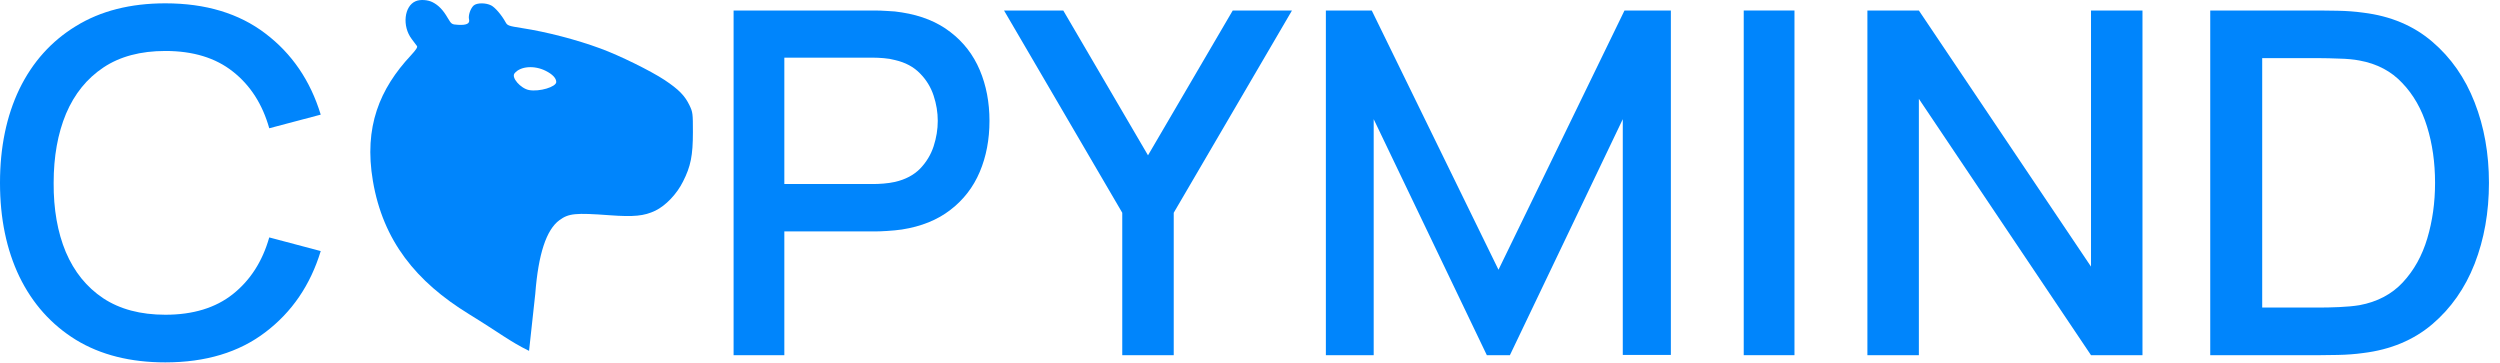 <svg width="124" height="18" viewBox="0 0 124 18" fill="none" xmlns="http://www.w3.org/2000/svg">
<path d="M109.628 17.617V0.521H115.059C115.22 0.521 115.517 0.525 115.95 0.533C116.392 0.541 116.813 0.572 117.215 0.628C118.571 0.794 119.711 1.273 120.635 2.064C121.566 2.856 122.268 3.861 122.742 5.08C123.216 6.291 123.452 7.621 123.452 9.069C123.452 10.525 123.216 11.863 122.742 13.082C122.268 14.293 121.566 15.294 120.635 16.086C119.711 16.869 118.571 17.344 117.215 17.51C116.813 17.566 116.392 17.597 115.95 17.605C115.517 17.613 115.22 17.617 115.059 17.617H109.628ZM112.205 15.255H115.059C115.332 15.255 115.657 15.247 116.034 15.231C116.412 15.215 116.745 15.183 117.034 15.136C117.917 14.97 118.632 14.594 119.177 14.008C119.731 13.414 120.137 12.686 120.394 11.823C120.651 10.961 120.779 10.043 120.779 9.069C120.779 8.064 120.647 7.134 120.382 6.279C120.117 5.416 119.707 4.696 119.153 4.118C118.607 3.533 117.901 3.161 117.034 3.002C116.745 2.947 116.408 2.915 116.022 2.907C115.645 2.892 115.324 2.884 115.059 2.884H112.205V15.255Z" fill="#0085FC"/>
<path d="M92.623 17.617V0.521H95.176L103.714 13.224V0.521H106.267V17.617H103.714L95.176 4.902V17.617H92.623Z" fill="#0085FC"/>
<path d="M86.489 17.617V0.521H89.006V17.617H86.489Z" fill="#0085FC"/>
<path d="M65.763 17.617V0.521H68.039L74.325 13.379L80.575 0.521H82.875V17.605H80.49V5.911L74.891 17.617H73.747L68.135 5.911V17.617H65.763Z" fill="#0085FC"/>
<path d="M55.664 17.617V10.553L49.8 0.521H52.738L56.941 7.704L61.144 0.521H64.082L58.217 10.553V17.617H55.664Z" fill="#0085FC"/>
<path d="M36.386 17.617V0.521H43.394C43.563 0.521 43.772 0.529 44.021 0.545C44.269 0.553 44.506 0.576 44.731 0.616C45.694 0.766 46.497 1.091 47.139 1.59C47.79 2.088 48.276 2.717 48.597 3.477C48.918 4.237 49.078 5.076 49.078 5.994C49.078 6.92 48.918 7.763 48.597 8.523C48.276 9.283 47.79 9.912 47.139 10.411C46.497 10.909 45.694 11.234 44.731 11.384C44.506 11.416 44.265 11.44 44.008 11.455C43.76 11.471 43.555 11.479 43.394 11.479H38.903V17.617H36.386ZM38.903 9.128H43.298C43.459 9.128 43.635 9.121 43.828 9.105C44.029 9.089 44.217 9.061 44.394 9.022C44.908 8.903 45.321 8.685 45.634 8.369C45.947 8.044 46.172 7.672 46.309 7.253C46.445 6.833 46.513 6.414 46.513 5.994C46.513 5.575 46.445 5.159 46.309 4.748C46.172 4.328 45.947 3.96 45.634 3.643C45.321 3.319 44.908 3.097 44.394 2.979C44.217 2.931 44.029 2.899 43.828 2.884C43.635 2.868 43.459 2.86 43.298 2.86H38.903V9.128Z" fill="#0085FC"/>
<path d="M8.201 17.974C6.467 17.974 4.99 17.602 3.769 16.858C2.549 16.106 1.614 15.061 0.963 13.723C0.321 12.386 0 10.834 0 9.069C0 7.304 0.321 5.753 0.963 4.415C1.614 3.078 2.549 2.037 3.769 1.293C4.99 0.541 6.467 0.165 8.201 0.165C10.2 0.165 11.854 0.664 13.162 1.661C14.479 2.658 15.394 4 15.908 5.686L13.355 6.362C13.018 5.167 12.416 4.229 11.549 3.549C10.69 2.868 9.574 2.528 8.201 2.528C6.972 2.528 5.949 2.801 5.13 3.347C4.311 3.893 3.693 4.657 3.276 5.638C2.866 6.62 2.661 7.763 2.661 9.069C2.653 10.375 2.854 11.519 3.263 12.5C3.681 13.482 4.299 14.246 5.118 14.792C5.945 15.338 6.972 15.611 8.201 15.611C9.574 15.611 10.69 15.271 11.549 14.59C12.416 13.901 13.018 12.963 13.355 11.776L15.908 12.453C15.394 14.139 14.479 15.48 13.162 16.478C11.854 17.475 10.2 17.974 8.201 17.974Z" fill="#0085FC"/>
<path d="M20.624 0.057C20.044 0.294 19.936 1.3 20.422 1.937C20.535 2.081 20.649 2.237 20.68 2.281C20.725 2.337 20.636 2.468 20.384 2.743C18.833 4.404 18.041 6.294 18.495 8.972C19 11.947 20.64 13.971 23.265 15.583C24.803 16.528 25.279 16.931 26.241 17.403L26.55 14.568C26.701 12.6 27.099 11.395 27.748 10.92C28.208 10.582 28.543 10.551 30.238 10.676C31.443 10.764 31.947 10.714 32.502 10.451C33.019 10.201 33.568 9.627 33.876 9.008C34.261 8.252 34.368 7.715 34.368 6.553C34.368 5.635 34.362 5.566 34.204 5.235C33.971 4.748 33.675 4.442 32.962 3.967C32.281 3.517 30.724 2.749 29.785 2.406C28.599 1.968 27.111 1.581 25.895 1.394C25.214 1.287 25.169 1.269 25.075 1.1C24.88 0.744 24.558 0.369 24.363 0.269C24.098 0.132 23.65 0.132 23.492 0.275C23.335 0.419 23.215 0.769 23.265 0.963C23.316 1.169 23.139 1.256 22.723 1.231C22.408 1.212 22.395 1.206 22.212 0.9C21.979 0.494 21.752 0.263 21.462 0.113C21.223 -0.012 20.844 -0.037 20.624 0.057ZM27.073 3.517C27.408 3.686 27.59 3.88 27.59 4.067C27.59 4.311 26.752 4.561 26.241 4.467C25.819 4.386 25.346 3.842 25.523 3.636C25.813 3.28 26.506 3.23 27.073 3.517Z" fill="#0085FC"/>
</svg>
